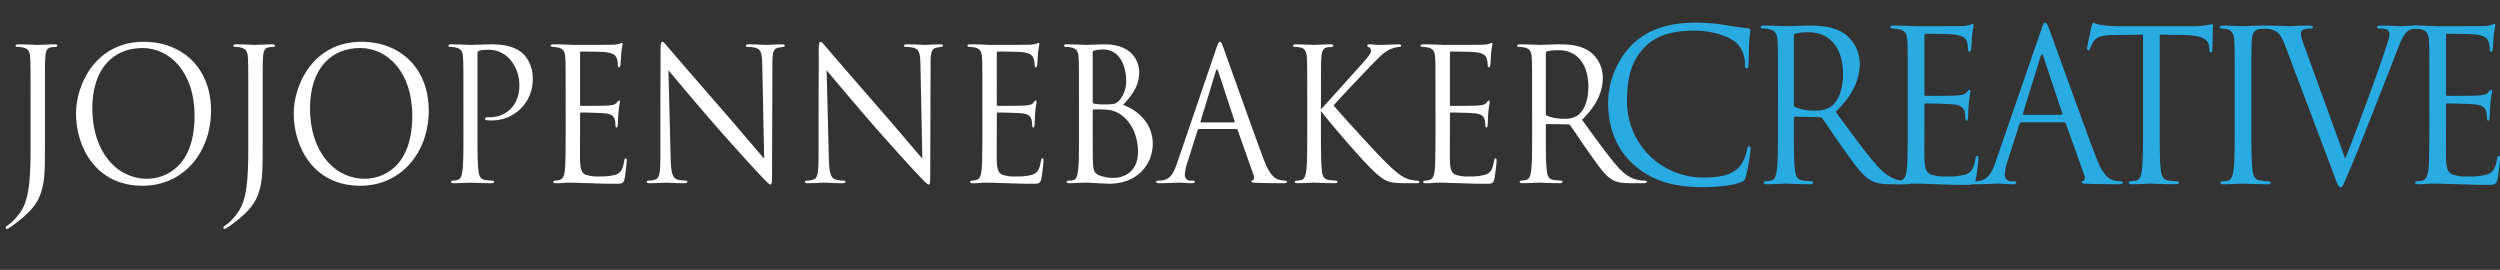 <svg id="Layer_1" data-name="Layer 1" xmlns="http://www.w3.org/2000/svg" viewBox="0 0 571.854 61.728">
  <rect x="0" y="0" width="571.854" height="61.728" fill="#333333" stroke="none"/>
  <defs>
    <style>
      .cls-1 {
        fill: #29abe2;
      }

      .cls-2 {
        fill: #fff;
      }
    </style>
  </defs>
  <title>PennebakerCreative_title</title>
  <g>
    <path class="cls-1" d="M573.215,103.743c-4.657-4.177-5.809-9.649-5.809-14.209a19.164,19.164,0,0,1,5.376-13.1c2.88-2.88,7.249-5.137,14.642-5.137a41.152,41.152,0,0,1,6.961.576c1.823.336,3.312.48,5.088.72a.453.453,0,0,1,.432.528c0,.384-.144.96-.24,2.688-.1,1.584-.1,4.224-.144,4.944s-.144,1.008-.433,1.008c-.336,0-.383-.336-.383-1.008a6.647,6.647,0,0,0-2.017-4.9c-1.681-1.44-5.376-2.736-9.6-2.736-6.385,0-9.361,1.872-11.041,3.5-3.5,3.36-4.32,7.633-4.32,12.529a17.335,17.335,0,0,0,17.329,17.569c3.6,0,6.433-.432,8.353-2.4a9.133,9.133,0,0,0,1.776-4.032c.1-.528.192-.72.479-.72.24,0,.336.336.336.72a49.882,49.882,0,0,1-1.056,6.145c-.288.912-.384,1.008-1.248,1.392-1.92.768-5.568,1.1-8.641,1.1C581.855,108.927,577.007,107.151,573.215,103.743Z" transform="translate(-199.556 -66.111)"/>
    <path class="cls-1" d="M606.251,85.885c0-7.488,0-8.833-.091-10.369-.091-1.632-.453-2.4-1.951-2.736a8.025,8.025,0,0,0-1.543-.144c-.182,0-.363-.1-.363-.288,0-.288.227-.384.727-.384,2.042,0,4.9.144,5.127.144.5,0,3.949-.144,5.355-.144,2.859,0,5.9.288,8.3,2.112a8.544,8.544,0,0,1,3.131,6.529c0,3.552-1.406,7.1-5.49,11.089,3.721,5.041,6.807,9.313,9.438,12.289,2.45,2.736,4.4,3.264,5.536,3.457a10.3,10.3,0,0,0,1.77.144c.227,0,.408.144.408.288,0,.288-.271.384-1.088.384H632.3c-2.541,0-3.676-.24-4.855-.912-1.951-1.1-3.539-3.457-6.127-7.057-1.905-2.64-4.038-5.856-4.945-7.1a.718.718,0,0,0-.59-.288l-5.582-.1c-.227,0-.318.144-.318.384v1.152c0,4.608,0,8.4.228,10.417.136,1.392.408,2.448,1.77,2.64a18.716,18.716,0,0,0,2.042.192c.272,0,.363.144.363.288,0,.24-.227.384-.727.384-2.5,0-5.354-.144-5.581-.144-.046,0-2.9.144-4.267.144-.5,0-.726-.1-.726-.384,0-.144.091-.288.363-.288a6.633,6.633,0,0,0,1.361-.192c.907-.192,1.134-1.248,1.315-2.64.228-2.016.228-5.809.228-10.417Zm3.63,4.176a.635.635,0,0,0,.318.576,11.887,11.887,0,0,0,4.765.768,5.626,5.626,0,0,0,3.4-.912c1.588-1.152,2.768-3.744,2.768-7.393,0-6-2.994-9.6-7.85-9.6a12.983,12.983,0,0,0-3.041.288.579.579,0,0,0-.363.576Z" transform="translate(-199.556 -66.111)"/>
    <path class="cls-1" d="M635.934,85.885c0-7.488,0-8.833-.092-10.369-.09-1.632-.453-2.4-1.951-2.736a10.062,10.062,0,0,0-1.315-.144c-.317-.048-.591-.1-.591-.288,0-.288.228-.384.727-.384,1.044,0,2.27,0,5.128.144.317,0,9.349,0,10.392-.048a7.17,7.17,0,0,0,2.088-.288c.272-.144.363-.192.5-.192s.182.192.182.432a21.8,21.8,0,0,0-.362,2.256c-.046.72-.092,1.632-.182,2.88-.046.48-.182.816-.363.816-.272,0-.363-.24-.363-.624a5.053,5.053,0,0,0-.227-1.584c-.318-1.1-1.271-1.584-3.268-1.776-.771-.1-5.718-.144-6.217-.144-.182,0-.272.144-.272.48V87.565c0,.336.046.48.272.48.59,0,6.172,0,7.215-.1,1.226-.1,1.815-.24,2.27-.816.227-.288.363-.48.544-.48.136,0,.228.1.228.384s-.228,1.1-.363,2.688c-.137,1.488-.137,2.592-.182,3.265-.045.48-.137.72-.318.72-.271,0-.316-.384-.316-.768a4.584,4.584,0,0,0-.182-1.344c-.182-.72-.727-1.392-2.36-1.584-1.226-.144-5.718-.24-6.489-.24a.3.3,0,0,0-.317.336v4.224c0,1.632-.046,7.2,0,8.209.091,1.968.362,3.024,1.5,3.5a10.419,10.419,0,0,0,3.767.432,14.279,14.279,0,0,0,4.085-.432c1.451-.48,1.951-1.488,2.314-3.553.09-.528.181-.72.408-.72.271,0,.271.384.271.72,0,.384-.363,3.648-.59,4.657-.317,1.248-.681,1.248-2.45,1.248-3.358,0-4.855-.1-6.626-.144-1.814-.048-3.9-.144-5.672-.144-1.09,0-2.178.192-3.358.144-.5,0-.726-.1-.726-.384,0-.144.227-.24.5-.288a5.62,5.62,0,0,0,1.044-.144c.953-.24,1.543-.912,1.633-4.513.046-1.872.092-4.32.092-8.593Z" transform="translate(-199.556 -66.111)"/>
    <path class="cls-1" d="M661.938,94.094c-.227,0-.362.144-.453.384l-2.723,8.5a10.653,10.653,0,0,0-.636,3.216,1.478,1.478,0,0,0,1.634,1.392h.408c.454,0,.59.1.59.288,0,.288-.408.384-.816.384-1.09,0-2.9-.144-3.4-.144s-2.994.144-5.127.144c-.59,0-.862-.1-.862-.384,0-.192.227-.288.636-.288a9.112,9.112,0,0,0,1.088-.1c2.088-.288,3-2.112,3.813-4.512l10.3-29.811c.545-1.584.727-1.872,1-1.872s.454.24,1,1.729c.681,1.824,7.806,21.649,10.573,28.946,1.634,4.272,2.95,5.041,3.9,5.329a5.692,5.692,0,0,0,1.771.288c.272,0,.5.048.5.288,0,.288-.408.384-.908.384-.68,0-3.992,0-7.124-.1-.862-.048-1.361-.048-1.361-.336,0-.192.136-.288.317-.336.272-.1.545-.528.272-1.3L672.1,94.382a.4.4,0,0,0-.408-.288Zm9.167-1.728c.228,0,.228-.144.182-.336l-4.312-12.961q-.34-1.08-.68,0L662.3,92.03c-.09.24,0,.336.137.336Z" transform="translate(-199.556 -66.111)"/>
    <path class="cls-1" d="M693.571,94.334c0,4.608,0,8.4.227,10.417.136,1.392.409,2.448,1.771,2.64a18.679,18.679,0,0,0,2.041.192c.273,0,.363.144.363.288,0,.24-.227.384-.726.384-2.5,0-5.354-.144-5.582-.144s-3.086.144-4.447.144c-.5,0-.726-.1-.726-.384,0-.144.09-.288.363-.288a6.642,6.642,0,0,0,1.361-.192c.907-.192,1.134-1.248,1.315-2.64.228-2.016.228-5.809.228-10.417V74.028c-2.225.048-4.493.048-6.717.1-2.813.048-3.9.384-4.629,1.536a8.666,8.666,0,0,0-.771,1.488c-.136.384-.271.48-.453.48-.137,0-.228-.144-.228-.432,0-.48.907-4.608,1-4.993.09-.288.271-.912.453-.912a8.139,8.139,0,0,0,2,.576c1.315.144,3.04.24,3.585.24h17.018a17.163,17.163,0,0,0,3.222-.24c.681-.1,1.089-.24,1.271-.24.227,0,.227.288.227.576,0,1.44-.136,4.752-.136,5.281,0,.432-.136.624-.317.624-.227,0-.318-.144-.363-.816,0-.192-.045-.336-.045-.528-.137-1.44-1.226-2.544-5.582-2.64-1.906-.048-3.812-.048-5.718-.1Z" transform="translate(-199.556 -66.111)"/>
    <path class="cls-1" d="M710.729,85.885c0-7.488,0-8.833-.092-10.369-.09-1.632-.544-2.448-1.543-2.688a5.631,5.631,0,0,0-1.406-.192c-.182,0-.363-.1-.363-.288,0-.288.227-.384.727-.384,1.5,0,4.356.144,4.583.144s3.086-.144,4.447-.144c.5,0,.726.1.726.384,0,.192-.182.288-.362.288a6.376,6.376,0,0,0-1.135.144c-1.226.24-1.589,1.056-1.679,2.736-.091,1.536-.091,2.88-.091,10.369v8.449c0,4.608,0,8.4.227,10.417.136,1.392.409,2.448,1.771,2.64.635.1,1.588.192,1.859.192.409,0,.545.144.545.288,0,.24-.182.384-.681.384-2.5,0-5.4-.144-5.627-.144s-3.086.144-4.447.144c-.5,0-.726-.1-.726-.384,0-.144.09-.288.5-.288a5.958,5.958,0,0,0,1.18-.144c.907-.192,1.18-1.3,1.361-2.688.228-2.016.228-5.809.228-10.417Z" transform="translate(-199.556 -66.111)"/>
    <path class="cls-1" d="M722.256,76.524c-1-2.688-1.679-3.216-3.268-3.7a6.681,6.681,0,0,0-1.725-.192c-.271,0-.362-.144-.362-.336,0-.288.454-.336,1.18-.336,2.179,0,4.629.144,5.173.144.454,0,2.406-.144,4.13-.144.817,0,1.226.1,1.226.336s-.137.336-.454.336a5.015,5.015,0,0,0-1.725.24.969.969,0,0,0-.59.96,14.759,14.759,0,0,0,.907,3.072l9.258,25.49c2.633-6.433,8.713-23.186,9.711-26.643a7.218,7.218,0,0,0,.408-1.824,1.2,1.2,0,0,0-.59-1.1,5.428,5.428,0,0,0-1.724-.192c-.272,0-.5-.048-.5-.288,0-.288.271-.384,1-.384,1.814,0,3.9.144,4.447.144.271,0,2.224-.144,3.539-.144.5,0,.771.1.771.336s-.182.336-.544.336a3.935,3.935,0,0,0-2.179.576c-.59.432-1.271,1.248-2.5,4.512-.5,1.344-2.768,7.1-5.082,13.009-2.768,7.008-4.811,12.193-5.854,14.545-1.271,2.88-1.453,3.648-1.906,3.648-.545,0-.771-.672-1.634-2.976Z" transform="translate(-199.556 -66.111)"/>
    <path class="cls-1" d="M755.251,85.885c0-7.488,0-8.833-.091-10.369-.091-1.632-.453-2.4-1.951-2.736a10.1,10.1,0,0,0-1.316-.144c-.317-.048-.59-.1-.59-.288,0-.288.227-.384.727-.384,1.043,0,2.269,0,5.127.144.318,0,9.349,0,10.393-.048a7.182,7.182,0,0,0,2.088-.288,1.061,1.061,0,0,1,.5-.192c.137,0,.182.192.182.432a22.094,22.094,0,0,0-.362,2.256c-.046.72-.091,1.632-.182,2.88-.046.48-.182.816-.363.816-.272,0-.362-.24-.362-.624a5.05,5.05,0,0,0-.228-1.584c-.317-1.1-1.271-1.584-3.267-1.776-.771-.1-5.719-.144-6.218-.144-.182,0-.272.144-.272.48V87.565c0,.336.046.48.272.48.59,0,6.172,0,7.216-.1,1.225-.1,1.814-.24,2.269-.816.228-.288.363-.48.544-.48.137,0,.228.1.228.384s-.228,1.1-.362,2.688c-.137,1.488-.137,2.592-.182,3.265-.046.48-.137.72-.318.72-.271,0-.317-.384-.317-.768a4.584,4.584,0,0,0-.182-1.344c-.182-.72-.726-1.392-2.36-1.584-1.225-.144-5.717-.24-6.488-.24a.3.3,0,0,0-.318.336v4.224c0,1.632-.045,7.2,0,8.209.091,1.968.363,3.024,1.5,3.5a10.412,10.412,0,0,0,3.766.432,14.272,14.272,0,0,0,4.085-.432c1.452-.48,1.951-1.488,2.314-3.553.091-.528.181-.72.408-.72.272,0,.272.384.272.72,0,.384-.363,3.648-.59,4.657-.318,1.248-.682,1.248-2.451,1.248-3.357,0-4.855-.1-6.625-.144-1.815-.048-3.9-.144-5.672-.144-1.09,0-2.179.192-3.359.144-.5,0-.726-.1-.726-.384,0-.144.228-.24.5-.288a5.608,5.608,0,0,0,1.044-.144c.953-.24,1.543-.912,1.634-4.513.045-1.872.091-4.32.091-8.593Z" transform="translate(-199.556 -66.111)"/>
  </g>
  <g>
    <path class="cls-2" d="M209.838,98.521c0,6.805,0,9.41-1.177,12.392-.824,2.1-2.551,4.075-5.73,6.427a15.949,15.949,0,0,1-1.53,1.05.541.541,0,0,1-.275.084.266.266,0,0,1-.275-.252c0-.252.2-.378.55-.63a7.79,7.79,0,0,0,1.374-1.176c2.551-2.772,3.768-5,3.768-15.836V88.439c0-6.553,0-7.729-.079-9.074-.079-1.428-.393-2.1-1.687-2.395a5.708,5.708,0,0,0-1.217-.126c-.274,0-.432-.126-.432-.294s.157-.294.589-.294c1.766,0,4.278.126,4.474.126s2.669-.126,3.846-.126c.432,0,.628.084.628.336,0,.168-.2.252-.432.252a8.525,8.525,0,0,0-.942.084c-1.06.126-1.295.966-1.374,2.437-.079,1.344-.079,2.521-.079,9.074Z" transform="translate(-199.556 -66.111)"/>
    <path class="cls-2" d="M216.941,92.094c0-6.805,4.631-16.425,15.463-16.425,8.83,0,15.423,5.965,15.423,15.753,0,9.41-6.2,17.181-15.659,17.181C221.415,108.6,216.941,99.655,216.941,92.094Zm27.119.5c0-10.082-5.73-15.5-11.931-15.5-6.554,0-11.459,4.621-11.459,13.82,0,9.788,5.494,16.089,12.559,16.089C236.76,107.006,244.06,104.822,244.06,92.6Z" transform="translate(-199.556 -66.111)"/>
    <path class="cls-2" d="M259.639,98.521c0,6.805,0,9.41-1.177,12.392-.824,2.1-2.551,4.075-5.73,6.427a15.949,15.949,0,0,1-1.53,1.05.541.541,0,0,1-.275.084.266.266,0,0,1-.275-.252c0-.252.2-.378.55-.63a7.79,7.79,0,0,0,1.374-1.176c2.551-2.772,3.768-5,3.768-15.836V88.439c0-6.553,0-7.729-.079-9.074-.079-1.428-.393-2.1-1.687-2.395a5.708,5.708,0,0,0-1.217-.126c-.274,0-.432-.126-.432-.294s.157-.294.589-.294c1.766,0,4.278.126,4.474.126s2.668-.126,3.846-.126c.432,0,.628.084.628.336,0,.168-.2.252-.432.252a8.525,8.525,0,0,0-.942.084c-1.06.126-1.295.966-1.374,2.437-.079,1.344-.079,2.521-.079,9.074Z" transform="translate(-199.556 -66.111)"/>
    <path class="cls-2" d="M266.742,92.094c0-6.805,4.631-16.425,15.463-16.425,8.83,0,15.423,5.965,15.423,15.753,0,9.41-6.2,17.181-15.659,17.181C271.216,108.6,266.742,99.655,266.742,92.094Zm27.119.5c0-10.082-5.73-15.5-11.931-15.5-6.554,0-11.459,4.621-11.459,13.82,0,9.788,5.494,16.089,12.559,16.089C286.561,107.006,293.86,104.822,293.86,92.6Z" transform="translate(-199.556 -66.111)"/>
    <path class="cls-2" d="M305.555,88.439c0-6.553,0-7.729-.079-9.074-.079-1.428-.393-2.1-1.687-2.395a6.876,6.876,0,0,0-1.334-.126c-.157,0-.314-.084-.314-.252,0-.252.2-.336.628-.336,1.766,0,4.121.126,4.435.126.864,0,3.14-.126,4.945-.126,4.906,0,6.672,1.765,7.3,2.395a7.947,7.947,0,0,1,1.962,5.5,9.3,9.3,0,0,1-9.654,9.494,5.421,5.421,0,0,1-.824-.042c-.2,0-.432-.084-.432-.294,0-.336.235-.378,1.06-.378,3.807,0,6.79-2.772,6.79-7.183a9.048,9.048,0,0,0-2.2-6.133,6.538,6.538,0,0,0-5.376-2.1,4.527,4.527,0,0,0-1.688.252c-.235.084-.313.378-.313.8V95.833c0,4.033,0,7.351.2,9.116.118,1.218.354,2.142,1.531,2.311a16.028,16.028,0,0,0,1.766.168c.235,0,.314.126.314.252,0,.21-.2.336-.628.336-2.159,0-4.631-.126-4.827-.126-.118,0-2.59.126-3.768.126-.432,0-.628-.084-.628-.336,0-.126.078-.252.314-.252a5.685,5.685,0,0,0,1.177-.168c.785-.168.981-1.092,1.138-2.311.2-1.765.2-5.083.2-9.116Z" transform="translate(-199.556 -66.111)"/>
    <path class="cls-2" d="M328.945,88.439c0-6.553,0-7.729-.079-9.074-.079-1.428-.393-2.1-1.687-2.395a8.674,8.674,0,0,0-1.138-.126c-.275-.042-.51-.084-.51-.252,0-.252.2-.336.628-.336.9,0,1.962,0,4.435.126.275,0,8.085,0,8.987-.042a6.156,6.156,0,0,0,1.806-.252c.235-.126.314-.168.432-.168s.157.168.157.378a19.514,19.514,0,0,0-.314,1.975c-.039.63-.078,1.428-.157,2.521-.04.42-.157.714-.314.714-.235,0-.314-.21-.314-.546a4.458,4.458,0,0,0-.2-1.386c-.275-.966-1.1-1.386-2.826-1.554-.667-.084-4.945-.126-5.377-.126-.157,0-.235.126-.235.42V89.91c0,.294.04.42.235.42.51,0,5.338,0,6.24-.084,1.06-.084,1.57-.21,1.962-.714.2-.252.314-.42.471-.42.118,0,.2.084.2.336s-.2.966-.314,2.353c-.118,1.3-.118,2.269-.157,2.856-.04.42-.118.63-.275.63-.235,0-.274-.336-.274-.672a4.048,4.048,0,0,0-.157-1.176c-.157-.63-.628-1.218-2.041-1.386-1.06-.126-4.945-.21-5.612-.21a.258.258,0,0,0-.275.294v3.7c0,1.428-.039,6.3,0,7.183.079,1.723.314,2.646,1.3,3.067a8.908,8.908,0,0,0,3.257.378,12.2,12.2,0,0,0,3.532-.378c1.256-.42,1.688-1.3,2-3.109.078-.462.157-.63.353-.63.235,0,.235.336.235.63,0,.336-.314,3.193-.51,4.075-.274,1.092-.588,1.092-2.119,1.092-2.9,0-4.2-.084-5.73-.126-1.57-.042-3.375-.126-4.905-.126-.942,0-1.884.168-2.9.126-.432,0-.628-.084-.628-.336,0-.126.2-.21.432-.252a4.748,4.748,0,0,0,.9-.126c.824-.21,1.334-.8,1.413-3.949.039-1.639.079-3.781.079-7.52Z" transform="translate(-199.556 -66.111)"/>
    <path class="cls-2" d="M350.607,95.623c0-15.165.079-9.7.04-17.853,0-1.639.118-2.1.432-2.1s.981.924,1.374,1.344c.589.714,6.437,7.478,12.48,14.409,3.885,4.453,8.163,9.578,9.419,10.964l-.432-21.34c-.039-2.73-.314-3.655-1.531-3.991a7.642,7.642,0,0,0-1.687-.21c-.432,0-.549-.126-.549-.294,0-.252.314-.294.785-.294,1.766,0,3.65.126,4.082.126s1.727-.126,3.336-.126c.432,0,.706.042.706.294,0,.168-.157.252-.432.294-.314.042-.549.084-1.021.168-1.1.252-1.374.882-1.374,3.781l-.079,24.532c0,2.772-.078,2.982-.353,2.982-.314,0-.785-.462-2.865-2.688-.432-.42-6.083-6.6-10.243-11.384-4.553-5.251-8.987-10.544-10.243-12.056l.51,20.122c.079,3.444.471,4.537,1.531,4.873a8.049,8.049,0,0,0,1.962.252c.2,0,.314.084.314.252,0,.252-.235.336-.707.336-2.237,0-3.807-.126-4.16-.126s-2,.126-3.768.126c-.393,0-.628-.042-.628-.336,0-.168.118-.252.314-.252a5.274,5.274,0,0,0,1.609-.252c.981-.294,1.177-1.512,1.177-5.334Z" transform="translate(-199.556 -66.111)"/>
    <path class="cls-2" d="M386.791,95.623c0-15.165.079-9.7.04-17.853,0-1.639.118-2.1.432-2.1s.981.924,1.374,1.344c.589.714,6.436,7.478,12.48,14.409,3.885,4.453,8.163,9.578,9.419,10.964l-.432-21.34c-.039-2.73-.314-3.655-1.53-3.991a7.649,7.649,0,0,0-1.688-.21c-.432,0-.549-.126-.549-.294,0-.252.314-.294.785-.294,1.766,0,3.649.126,4.082.126s1.727-.126,3.335-.126c.432,0,.707.042.707.294,0,.168-.157.252-.432.294-.314.042-.549.084-1.021.168-1.1.252-1.374.882-1.374,3.781l-.078,24.532c0,2.772-.079,2.982-.354,2.982-.314,0-.785-.462-2.865-2.688-.432-.42-6.083-6.6-10.243-11.384-4.553-5.251-8.987-10.544-10.243-12.056l.51,20.122c.079,3.444.471,4.537,1.53,4.873a8.055,8.055,0,0,0,1.962.252c.2,0,.314.084.314.252,0,.252-.235.336-.706.336-2.237,0-3.807-.126-4.16-.126s-2,.126-3.768.126c-.393,0-.628-.042-.628-.336,0-.168.118-.252.314-.252a5.276,5.276,0,0,0,1.609-.252c.981-.294,1.177-1.512,1.177-5.334Z" transform="translate(-199.556 -66.111)"/>
    <path class="cls-2" d="M424.269,88.439c0-6.553,0-7.729-.079-9.074-.079-1.428-.393-2.1-1.687-2.395a8.674,8.674,0,0,0-1.138-.126c-.275-.042-.51-.084-.51-.252,0-.252.2-.336.628-.336.9,0,1.962,0,4.435.126.275,0,8.085,0,8.987-.042a6.156,6.156,0,0,0,1.806-.252c.235-.126.314-.168.432-.168s.157.168.157.378a19.514,19.514,0,0,0-.314,1.975c-.039.63-.078,1.428-.157,2.521-.04.42-.157.714-.314.714-.235,0-.314-.21-.314-.546a4.458,4.458,0,0,0-.2-1.386c-.275-.966-1.1-1.386-2.826-1.554-.667-.084-4.945-.126-5.377-.126-.157,0-.235.126-.235.42V89.91c0,.294.04.42.235.42.51,0,5.338,0,6.24-.084,1.06-.084,1.57-.21,1.962-.714.2-.252.314-.42.471-.42.118,0,.2.084.2.336s-.2.966-.314,2.353c-.118,1.3-.118,2.269-.157,2.856-.04.42-.118.63-.275.63-.235,0-.274-.336-.274-.672a4.048,4.048,0,0,0-.157-1.176c-.157-.63-.628-1.218-2.041-1.386-1.06-.126-4.945-.21-5.612-.21a.258.258,0,0,0-.275.294v3.7c0,1.428-.039,6.3,0,7.183.079,1.723.314,2.646,1.3,3.067a8.908,8.908,0,0,0,3.257.378,12.2,12.2,0,0,0,3.532-.378c1.256-.42,1.688-1.3,2-3.109.078-.462.157-.63.353-.63.235,0,.235.336.235.63,0,.336-.314,3.193-.51,4.075-.274,1.092-.588,1.092-2.119,1.092-2.9,0-4.2-.084-5.73-.126-1.57-.042-3.375-.126-4.905-.126-.942,0-1.884.168-2.9.126-.432,0-.628-.084-.628-.336,0-.126.2-.21.432-.252a4.748,4.748,0,0,0,.9-.126c.824-.21,1.334-.8,1.413-3.949.039-1.639.079-3.781.079-7.52Z" transform="translate(-199.556 -66.111)"/>
    <path class="cls-2" d="M446.364,88.439c0-6.553,0-7.729-.079-9.074-.079-1.428-.393-2.1-1.687-2.395a6.54,6.54,0,0,0-1.138-.126c-.353,0-.51-.084-.51-.252,0-.252.2-.336.628-.336,1.766,0,4.239.126,4.435.126.942,0,2.473-.126,4.278-.126,6.437,0,7.849,4.2,7.849,6.3,0,3.445-1.844,5.5-3.689,7.562,2.9.966,6.79,3.949,6.79,8.863,0,4.5-3.3,9.158-10.008,9.158-.432,0-1.687-.084-2.826-.126-1.138-.084-2.237-.126-2.394-.126-1.256,0-2.472.126-3.846.126-.432,0-.628-.084-.628-.294,0-.126.078-.294.588-.294a3.865,3.865,0,0,0,.942-.126c.785-.168.942-1.134,1.1-2.353.2-1.765.2-5.083.2-9.116Zm3.14.924c0,.294.079.378.274.462a12.984,12.984,0,0,0,2.394.168c2.2,0,2.747-.084,3.571-1.092a6.774,6.774,0,0,0,1.413-4.243c0-3.487-1.452-7.226-5.3-7.226a8.193,8.193,0,0,0-1.884.21c-.353.084-.471.21-.471.462Zm0,4.453c0,3.234,0,8.443.039,9.073.118,2.059.118,2.646,1.334,3.277a8.684,8.684,0,0,0,3.454.63c2.119,0,5.534-1.218,5.534-5.965,0-2.521-.785-6.175-3.807-8.4a6.208,6.208,0,0,0-3.257-1.218c-.51-.084-2.472-.084-3.061-.084-.157,0-.235.084-.235.294Z" transform="translate(-199.556 -66.111)"/>
    <path class="cls-2" d="M473.875,95.623c-.2,0-.314.126-.393.336l-2.354,7.436a9.4,9.4,0,0,0-.55,2.814,1.283,1.283,0,0,0,1.413,1.218h.354c.393,0,.51.084.51.252,0,.252-.354.336-.706.336-.942,0-2.512-.126-2.943-.126s-2.59.126-4.435.126c-.51,0-.746-.084-.746-.336,0-.168.2-.252.549-.252a7.769,7.769,0,0,0,.942-.084c1.805-.252,2.59-1.849,3.3-3.949l8.908-26.087c.472-1.386.628-1.638.863-1.638s.393.21.864,1.512c.588,1.6,6.75,18.945,9.144,25.331,1.413,3.739,2.551,4.411,3.375,4.663a4.85,4.85,0,0,0,1.531.252c.235,0,.432.042.432.252,0,.252-.354.336-.785.336-.589,0-3.453,0-6.161-.084-.746-.042-1.178-.042-1.178-.294,0-.168.118-.252.274-.294.235-.084.472-.462.235-1.134l-3.649-10.334a.344.344,0,0,0-.354-.252ZM481.8,94.11c.2,0,.2-.126.157-.294l-3.729-11.342q-.294-.945-.589,0l-3.453,11.342c-.079.21,0,.294.117.294Z" transform="translate(-199.556 -66.111)"/>
    <path class="cls-2" d="M501.7,91.128c1.217-1.26,6.555-7.268,8.948-9.914,2.354-2.6,2.512-3.024,2.512-3.528a.863.863,0,0,0-.51-.8c-.275-.126-.354-.21-.354-.378s.235-.252.589-.252c1.138,0,1.021.126,2.354.126,1.217,0,3.532-.126,4.16-.126.55,0,.667.126.667.294s-.078.252-.432.294a6.759,6.759,0,0,0-2,.5c-.98.42-1.727.924-4.081,3.361-3.454,3.57-7.928,8.317-8.948,9.536,2.473,2.9,9.615,10.67,11.46,12.518,3.218,3.235,4.592,4.159,6.476,4.537a5,5,0,0,0,1.138.126c.314,0,.55.084.55.294s-.157.294-.589.294h-2.9c-3.414,0-4.316-.462-6.161-2.016-2.354-1.975-9.419-10.082-12.873-14.493v4.327c0,4.033,0,7.351.2,9.116.118,1.218.354,2.142,1.531,2.311.549.084,1.334.168,1.569.168.354,0,.471.168.471.294,0,.21-.156.294-.588.294-2.159,0-4.632-.126-4.828-.126s-2.512.126-3.688.126c-.432,0-.628-.042-.628-.294,0-.126.078-.294.432-.294a5.086,5.086,0,0,0,1.021-.126c.785-.168,1.021-1.134,1.177-2.353.2-1.765.2-5.083.2-9.116V88.439c0-6.553,0-7.729-.078-9.074-.078-1.428-.471-2.143-1.334-2.353a6.3,6.3,0,0,0-1.413-.168c-.314,0-.432-.084-.432-.252,0-.252.2-.336.628-.336,1.295,0,3.925.126,4.12.126s2.669-.126,3.847-.126c.432,0,.628.084.628.294,0,.168-.078.252-.432.294-.432.042-.471.042-.863.084-1.06.126-1.374.966-1.452,2.437-.079,1.344-.079,2.521-.079,9.074Z" transform="translate(-199.556 -66.111)"/>
    <path class="cls-2" d="M527.914,88.439c0-6.553,0-7.729-.078-9.074-.078-1.428-.393-2.1-1.687-2.395a8.663,8.663,0,0,0-1.139-.126c-.274-.042-.51-.084-.51-.252,0-.252.2-.336.628-.336.9,0,1.962,0,4.435.126.275,0,8.085,0,8.987-.042a6.156,6.156,0,0,0,1.806-.252c.235-.126.313-.168.432-.168s.157.168.157.378a19.6,19.6,0,0,0-.314,1.975c-.039.63-.078,1.428-.157,2.521-.039.42-.156.714-.313.714-.235,0-.314-.21-.314-.546a4.443,4.443,0,0,0-.2-1.386c-.274-.966-1.1-1.386-2.825-1.554-.667-.084-4.945-.126-5.377-.126-.157,0-.235.126-.235.42V89.91c0,.294.039.42.235.42.511,0,5.338,0,6.24-.084,1.06-.084,1.57-.21,1.962-.714.2-.252.314-.42.472-.42.117,0,.2.084.2.336s-.2.966-.314,2.353c-.117,1.3-.117,2.269-.157,2.856-.039.42-.117.63-.274.63-.235,0-.274-.336-.274-.672a4.032,4.032,0,0,0-.157-1.176c-.157-.63-.628-1.218-2.041-1.386-1.06-.126-4.944-.21-5.612-.21a.257.257,0,0,0-.274.294v3.7c0,1.428-.039,6.3,0,7.183.078,1.723.314,2.646,1.295,3.067a8.916,8.916,0,0,0,3.258.378,12.2,12.2,0,0,0,3.532-.378c1.256-.42,1.688-1.3,2-3.109.079-.462.157-.63.354-.63.235,0,.235.336.235.63,0,.336-.313,3.193-.51,4.075-.275,1.092-.589,1.092-2.119,1.092-2.9,0-4.2-.084-5.73-.126-1.569-.042-3.375-.126-4.905-.126-.942,0-1.884.168-2.9.126-.432,0-.628-.084-.628-.336,0-.126.2-.21.432-.252a4.748,4.748,0,0,0,.9-.126c.824-.21,1.335-.8,1.413-3.949.039-1.639.078-3.781.078-7.52Z" transform="translate(-199.556 -66.111)"/>
    <path class="cls-2" d="M550.009,88.439c0-6.553,0-7.729-.078-9.074-.078-1.428-.393-2.1-1.687-2.395a6.878,6.878,0,0,0-1.334-.126c-.157,0-.314-.084-.314-.252,0-.252.2-.336.628-.336,1.766,0,4.238.126,4.435.126.432,0,3.415-.126,4.631-.126,2.473,0,5.1.252,7.183,1.849a7.508,7.508,0,0,1,2.708,5.713c0,3.108-1.217,6.217-4.749,9.7,3.218,4.411,5.887,8.149,8.163,10.754,2.119,2.395,3.807,2.856,4.788,3.025a8.8,8.8,0,0,0,1.53.126c.2,0,.354.126.354.252,0,.252-.235.336-.942.336h-2.786c-2.2,0-3.179-.21-4.2-.8-1.687-.966-3.062-3.025-5.3-6.175-1.648-2.311-3.493-5.125-4.278-6.217a.617.617,0,0,0-.51-.252l-4.827-.084c-.2,0-.275.126-.275.336v1.008c0,4.033,0,7.351.2,9.116.118,1.218.354,2.142,1.531,2.311a16,16,0,0,0,1.766.168c.235,0,.314.126.314.252,0,.21-.2.336-.628.336-2.159,0-4.632-.126-4.828-.126-.039,0-2.512.126-3.688.126-.432,0-.628-.084-.628-.336,0-.126.078-.252.313-.252a5.689,5.689,0,0,0,1.178-.168c.785-.168.981-1.092,1.138-2.311.2-1.765.2-5.083.2-9.116Zm3.14,3.654a.558.558,0,0,0,.275.5,10.174,10.174,0,0,0,4.12.672,4.823,4.823,0,0,0,2.943-.8c1.374-1.008,2.395-3.277,2.395-6.469,0-5.251-2.591-8.4-6.79-8.4a11.093,11.093,0,0,0-2.629.252.507.507,0,0,0-.314.5Z" transform="translate(-199.556 -66.111)"/>
  </g>
</svg>
